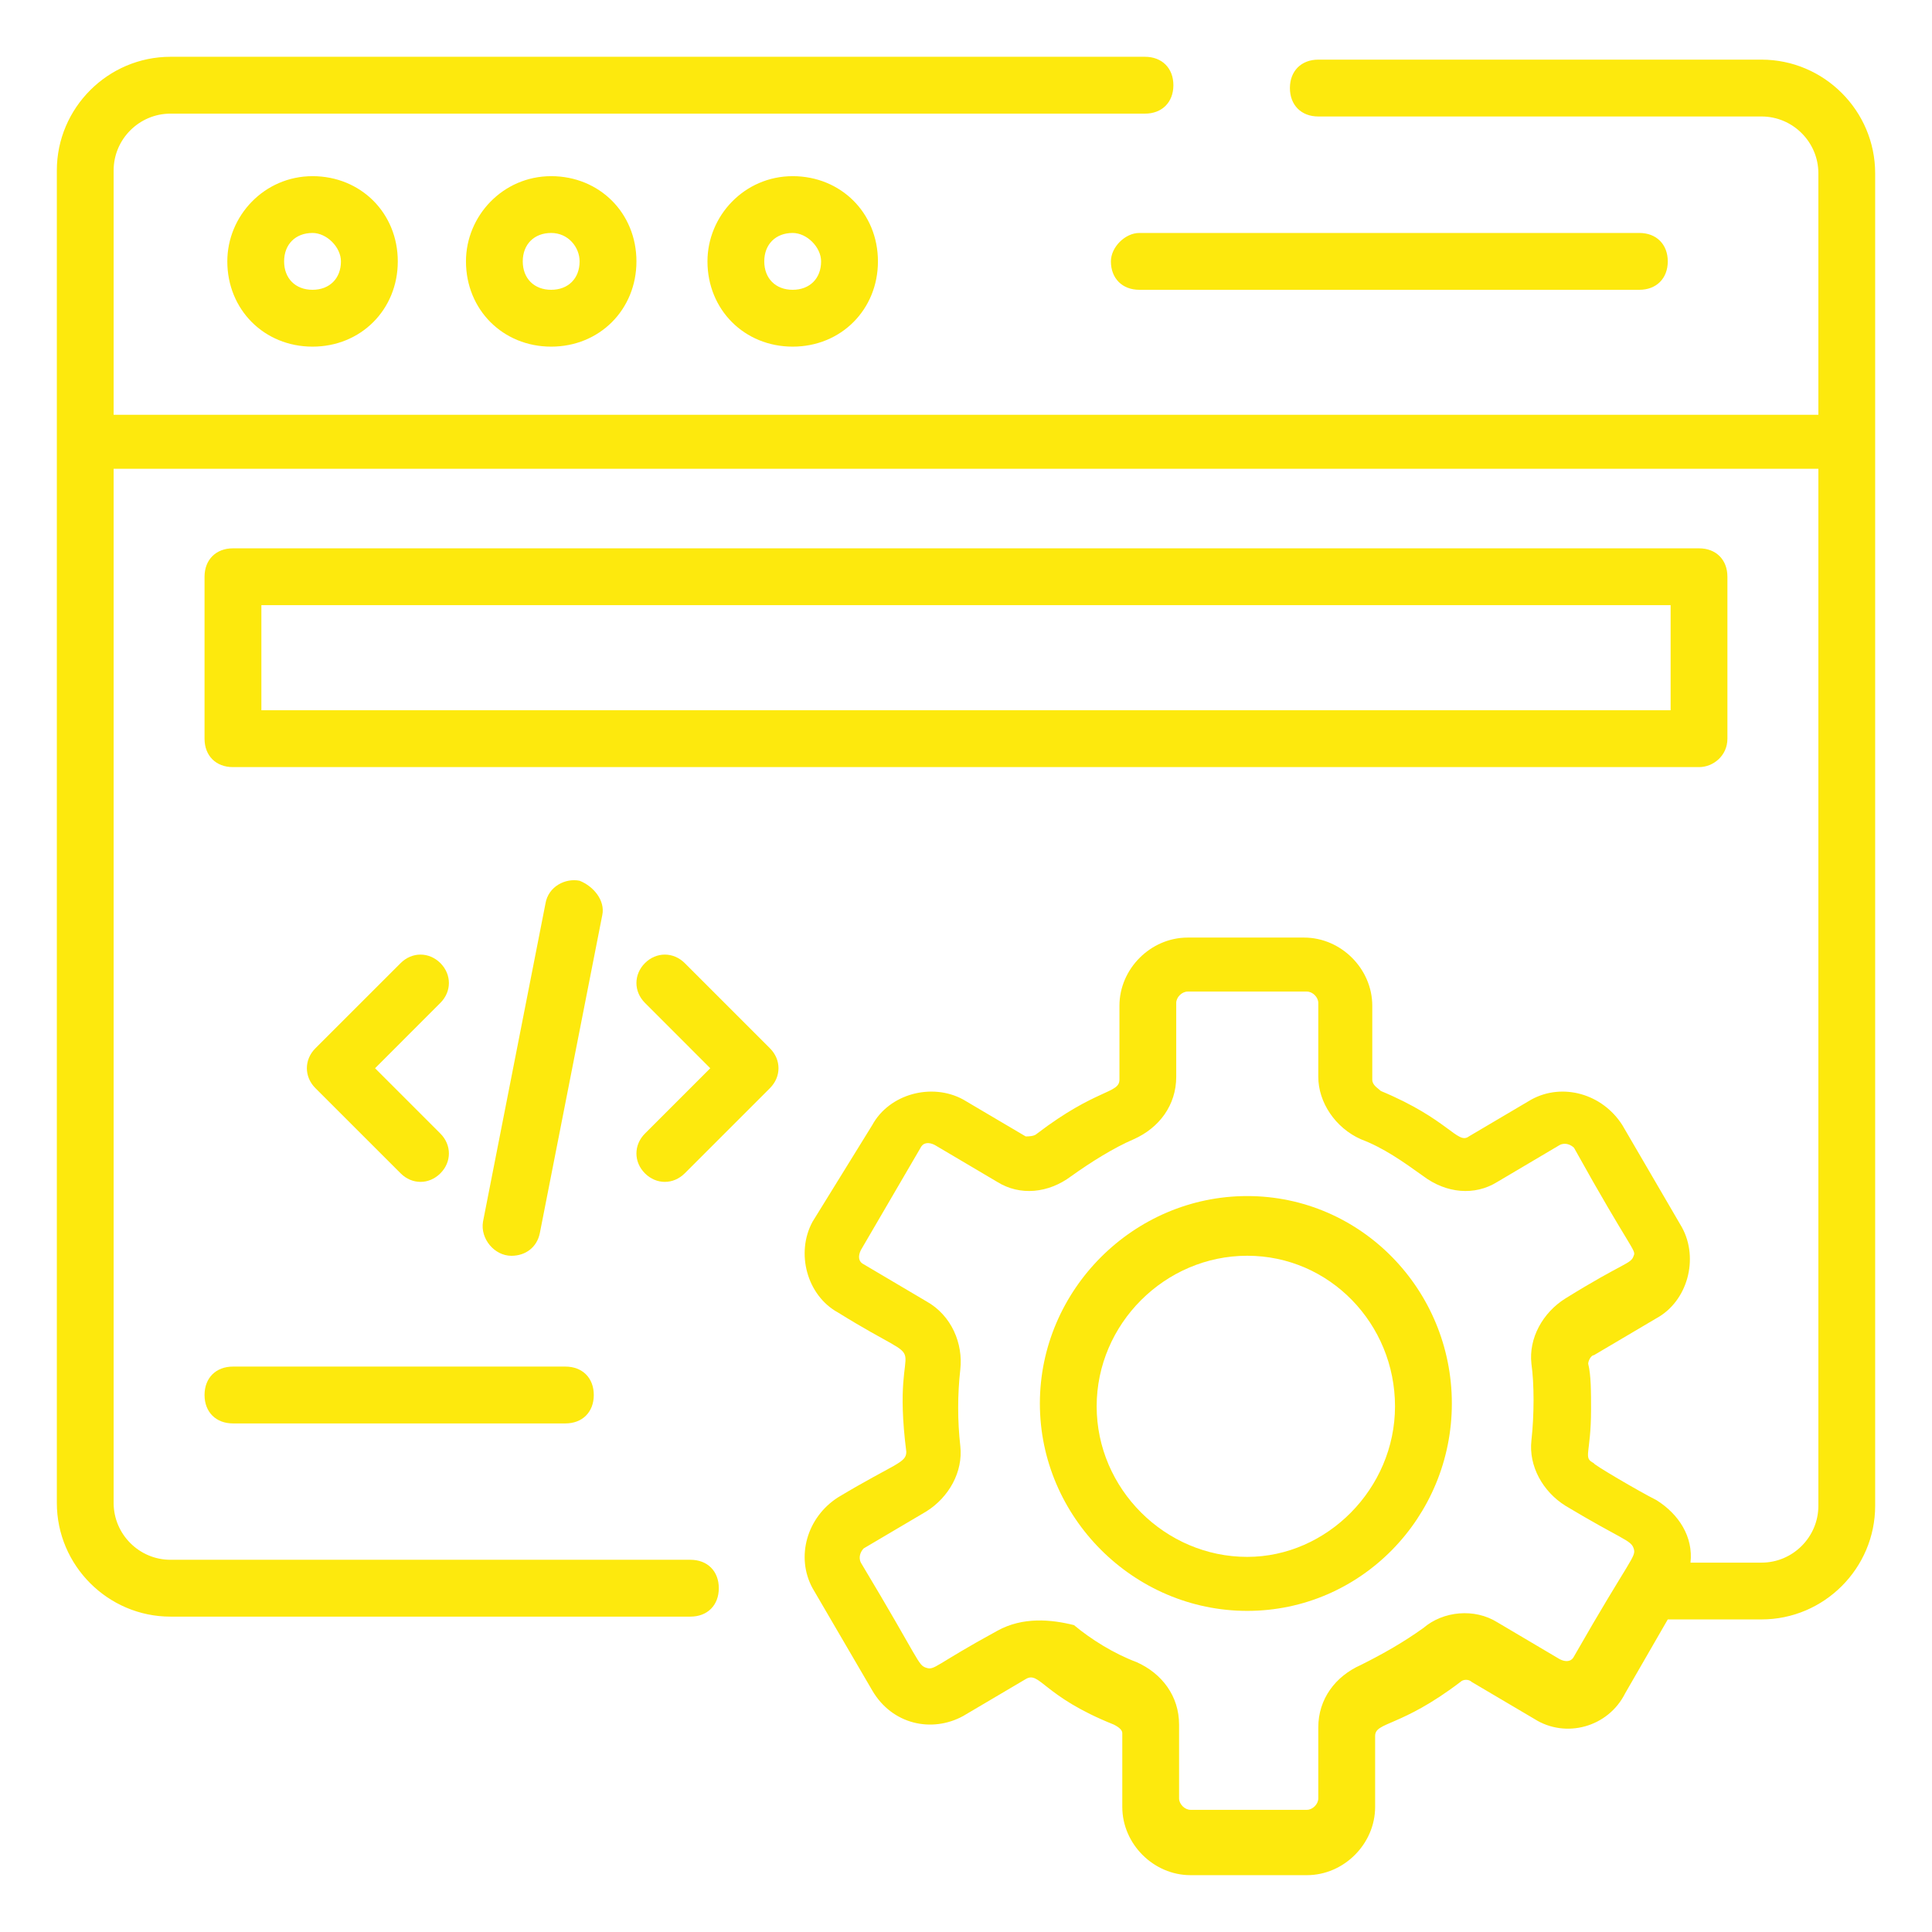 <svg width="38" height="38" viewBox="0 0 38 38" fill="none" xmlns="http://www.w3.org/2000/svg">
<g id="Layer_1">
<g id="_x36_5">
<path id="Vector" d="M4.471 5.141C4.471 6.091 5.197 6.818 6.147 6.818C7.097 6.818 7.824 6.091 7.824 5.141C7.824 4.191 7.097 3.465 6.147 3.465C5.197 3.465 4.471 4.247 4.471 5.141ZM6.706 5.141C6.706 5.477 6.482 5.7 6.147 5.7C5.812 5.7 5.588 5.477 5.588 5.141C5.588 4.806 5.812 4.582 6.147 4.582C6.427 4.582 6.706 4.862 6.706 5.141Z" fill="#FDE90D"/>
<path id="Vector_2" d="M9.165 5.141C9.165 6.091 9.891 6.818 10.841 6.818C11.791 6.818 12.518 6.091 12.518 5.141C12.518 4.191 11.791 3.465 10.841 3.465C9.891 3.465 9.165 4.247 9.165 5.141ZM11.4 5.141C11.4 5.477 11.177 5.7 10.841 5.7C10.506 5.7 10.282 5.477 10.282 5.141C10.282 4.806 10.506 4.582 10.841 4.582C11.177 4.582 11.4 4.862 11.4 5.141Z" fill="#FDE90D"/>
<path id="Vector_3" d="M13.915 5.141C13.915 6.091 14.641 6.818 15.591 6.818C16.541 6.818 17.268 6.091 17.268 5.141C17.268 4.191 16.541 3.465 15.591 3.465C14.641 3.465 13.915 4.247 13.915 5.141ZM16.15 5.141C16.15 5.477 15.927 5.7 15.591 5.7C15.256 5.7 15.032 5.477 15.032 5.141C15.032 4.806 15.256 4.582 15.591 4.582C15.871 4.582 16.15 4.862 16.15 5.141Z" fill="#FDE90D"/>
<path id="Vector_4" d="M16.485 29.45C15.871 29.841 15.647 30.623 15.982 31.238L17.156 33.249C17.547 33.92 18.329 34.088 18.944 33.752L20.174 33.026C20.453 32.858 20.509 33.361 21.906 33.92C22.018 33.976 22.074 34.032 22.074 34.088V35.541C22.074 36.267 22.688 36.882 23.415 36.882H25.706C26.432 36.882 27.047 36.267 27.047 35.541V34.144C27.047 33.864 27.55 33.976 28.724 33.082C28.779 33.026 28.891 33.026 28.947 33.082L30.177 33.808C30.791 34.2 31.629 33.976 31.965 33.305L32.803 31.852H34.647C35.877 31.852 36.882 30.847 36.882 29.617C36.882 21.123 36.882 8.102 36.882 3.408C36.882 2.179 35.877 1.173 34.647 1.173H25.929C25.594 1.173 25.371 1.397 25.371 1.732C25.371 2.067 25.594 2.291 25.929 2.291H34.647C35.262 2.291 35.765 2.794 35.765 3.408V8.158H2.235V3.352C2.235 2.738 2.738 2.235 3.353 2.235H22.521C22.856 2.235 23.079 2.011 23.079 1.676C23.079 1.341 22.856 1.117 22.521 1.117H3.353C2.124 1.117 1.118 2.123 1.118 3.352V29.561C1.118 30.791 2.124 31.797 3.353 31.797H13.579C13.915 31.797 14.138 31.573 14.138 31.238C14.138 30.902 13.915 30.679 13.579 30.679H3.353C2.738 30.679 2.235 30.176 2.235 29.561V9.22H35.765V29.617C35.765 30.232 35.262 30.735 34.647 30.735H33.25C33.306 30.232 33.026 29.785 32.579 29.505C32.244 29.338 31.294 28.779 31.35 28.779C31.127 28.667 31.294 28.611 31.294 27.717C31.294 27.382 31.294 27.047 31.238 26.823C31.238 26.767 31.294 26.655 31.35 26.655L32.579 25.929C33.194 25.594 33.418 24.755 33.082 24.141L31.909 22.129C31.518 21.514 30.735 21.291 30.121 21.626L28.891 22.352C28.668 22.52 28.5 22.017 27.159 21.458C27.103 21.402 26.991 21.347 26.991 21.235V19.782C26.991 19.055 26.377 18.441 25.65 18.441H23.359C22.632 18.441 22.018 19.055 22.018 19.782V21.235C22.018 21.514 21.571 21.402 20.397 22.297C20.341 22.352 20.229 22.352 20.174 22.352L18.944 21.626C18.329 21.291 17.491 21.514 17.156 22.129L15.982 24.029C15.647 24.644 15.871 25.482 16.485 25.817C18.553 27.102 17.491 25.929 17.826 28.555C17.826 28.779 17.603 28.779 16.485 29.45ZM18.888 26.935C18.944 26.432 18.721 25.873 18.218 25.594L16.988 24.867C16.877 24.811 16.877 24.7 16.932 24.588L18.106 22.576C18.162 22.464 18.274 22.464 18.385 22.52L19.615 23.247C20.062 23.526 20.621 23.47 21.068 23.135C21.459 22.855 21.906 22.576 22.297 22.408C22.8 22.185 23.135 21.738 23.135 21.179V19.726C23.135 19.614 23.247 19.503 23.359 19.503H25.706C25.818 19.503 25.929 19.614 25.929 19.726V21.179C25.929 21.682 26.265 22.185 26.768 22.408C27.215 22.576 27.606 22.855 27.997 23.135C28.444 23.47 29.003 23.526 29.45 23.247L30.679 22.52C30.791 22.464 30.903 22.52 30.959 22.576C32.077 24.588 32.188 24.588 32.132 24.7C32.077 24.867 31.965 24.811 30.791 25.538C30.344 25.817 30.065 26.32 30.121 26.823C30.177 27.214 30.177 27.829 30.121 28.332C30.065 28.835 30.344 29.338 30.791 29.617C31.909 30.288 32.077 30.288 32.132 30.455C32.188 30.623 32.077 30.623 30.959 32.579C30.903 32.691 30.791 32.691 30.679 32.635L29.45 31.908C29.003 31.629 28.388 31.685 27.997 32.02C27.606 32.3 27.215 32.523 26.768 32.747C26.265 32.97 25.929 33.417 25.929 33.976V35.373C25.929 35.485 25.818 35.597 25.706 35.597H23.415C23.303 35.597 23.191 35.485 23.191 35.373V33.92C23.191 33.361 22.856 32.914 22.353 32.691C21.906 32.523 21.459 32.244 21.124 31.964C20.677 31.852 20.118 31.797 19.615 32.076C18.385 32.747 18.385 32.858 18.218 32.803C18.05 32.747 18.106 32.691 16.932 30.735C16.877 30.623 16.932 30.511 16.988 30.455L18.218 29.729C18.665 29.45 18.944 28.947 18.888 28.444C18.832 27.941 18.832 27.438 18.888 26.935Z" fill="#FDE90D"/>
<path id="Vector_5" d="M24.532 31.684C26.768 31.684 28.556 29.84 28.556 27.605C28.556 25.369 26.768 23.525 24.532 23.525C22.297 23.525 20.453 25.369 20.453 27.605C20.453 29.84 22.297 31.684 24.532 31.684ZM24.532 24.699C26.153 24.699 27.438 26.04 27.438 27.661C27.438 29.281 26.097 30.622 24.532 30.622C22.912 30.622 21.57 29.281 21.57 27.661C21.57 26.04 22.912 24.699 24.532 24.699Z" fill="#FDE90D"/>
<path id="Vector_6" d="M21.85 5.141C21.85 5.476 22.074 5.7 22.409 5.7H32.244C32.58 5.7 32.803 5.476 32.803 5.141C32.803 4.806 32.58 4.582 32.244 4.582H22.409C22.13 4.582 21.85 4.861 21.85 5.141Z" fill="#FDE90D"/>
<path id="Vector_7" d="M33.976 14.529V11.344C33.976 11.009 33.753 10.785 33.418 10.785H4.582C4.247 10.785 4.023 11.009 4.023 11.344V14.529C4.023 14.865 4.247 15.088 4.582 15.088H33.418C33.697 15.088 33.976 14.865 33.976 14.529ZM32.859 13.97H5.141V11.903H32.859V13.97Z" fill="#FDE90D"/>
<path id="Vector_8" d="M12.685 23.078C12.909 23.302 13.244 23.302 13.468 23.078L15.144 21.402C15.368 21.178 15.368 20.843 15.144 20.619L13.468 18.943C13.244 18.72 12.909 18.72 12.685 18.943C12.462 19.167 12.462 19.502 12.685 19.725L13.97 21.011L12.685 22.296C12.462 22.52 12.462 22.855 12.685 23.078Z" fill="#FDE90D"/>
<path id="Vector_9" d="M8.662 18.943C8.438 18.72 8.103 18.72 7.88 18.943L6.203 20.619C5.98 20.843 5.98 21.178 6.203 21.402L7.88 23.078C8.103 23.302 8.438 23.302 8.662 23.078C8.885 22.855 8.885 22.52 8.662 22.296L7.377 21.011L8.662 19.725C8.885 19.502 8.885 19.167 8.662 18.943Z" fill="#FDE90D"/>
<path id="Vector_10" d="M11.4 17.323C11.121 17.267 10.785 17.435 10.729 17.77L9.5 24.029C9.444 24.364 9.724 24.7 10.059 24.7C10.338 24.7 10.562 24.532 10.618 24.253L11.847 17.994C11.903 17.714 11.68 17.435 11.4 17.323Z" fill="#FDE90D"/>
<path id="Vector_11" d="M4.023 27.438C4.023 27.773 4.247 27.997 4.582 27.997H11.12C11.456 27.997 11.679 27.773 11.679 27.438C11.679 27.102 11.456 26.879 11.12 26.879H4.582C4.247 26.879 4.023 27.102 4.023 27.438Z" fill="#FDE90D"/>
</g>
</g>
</svg>

